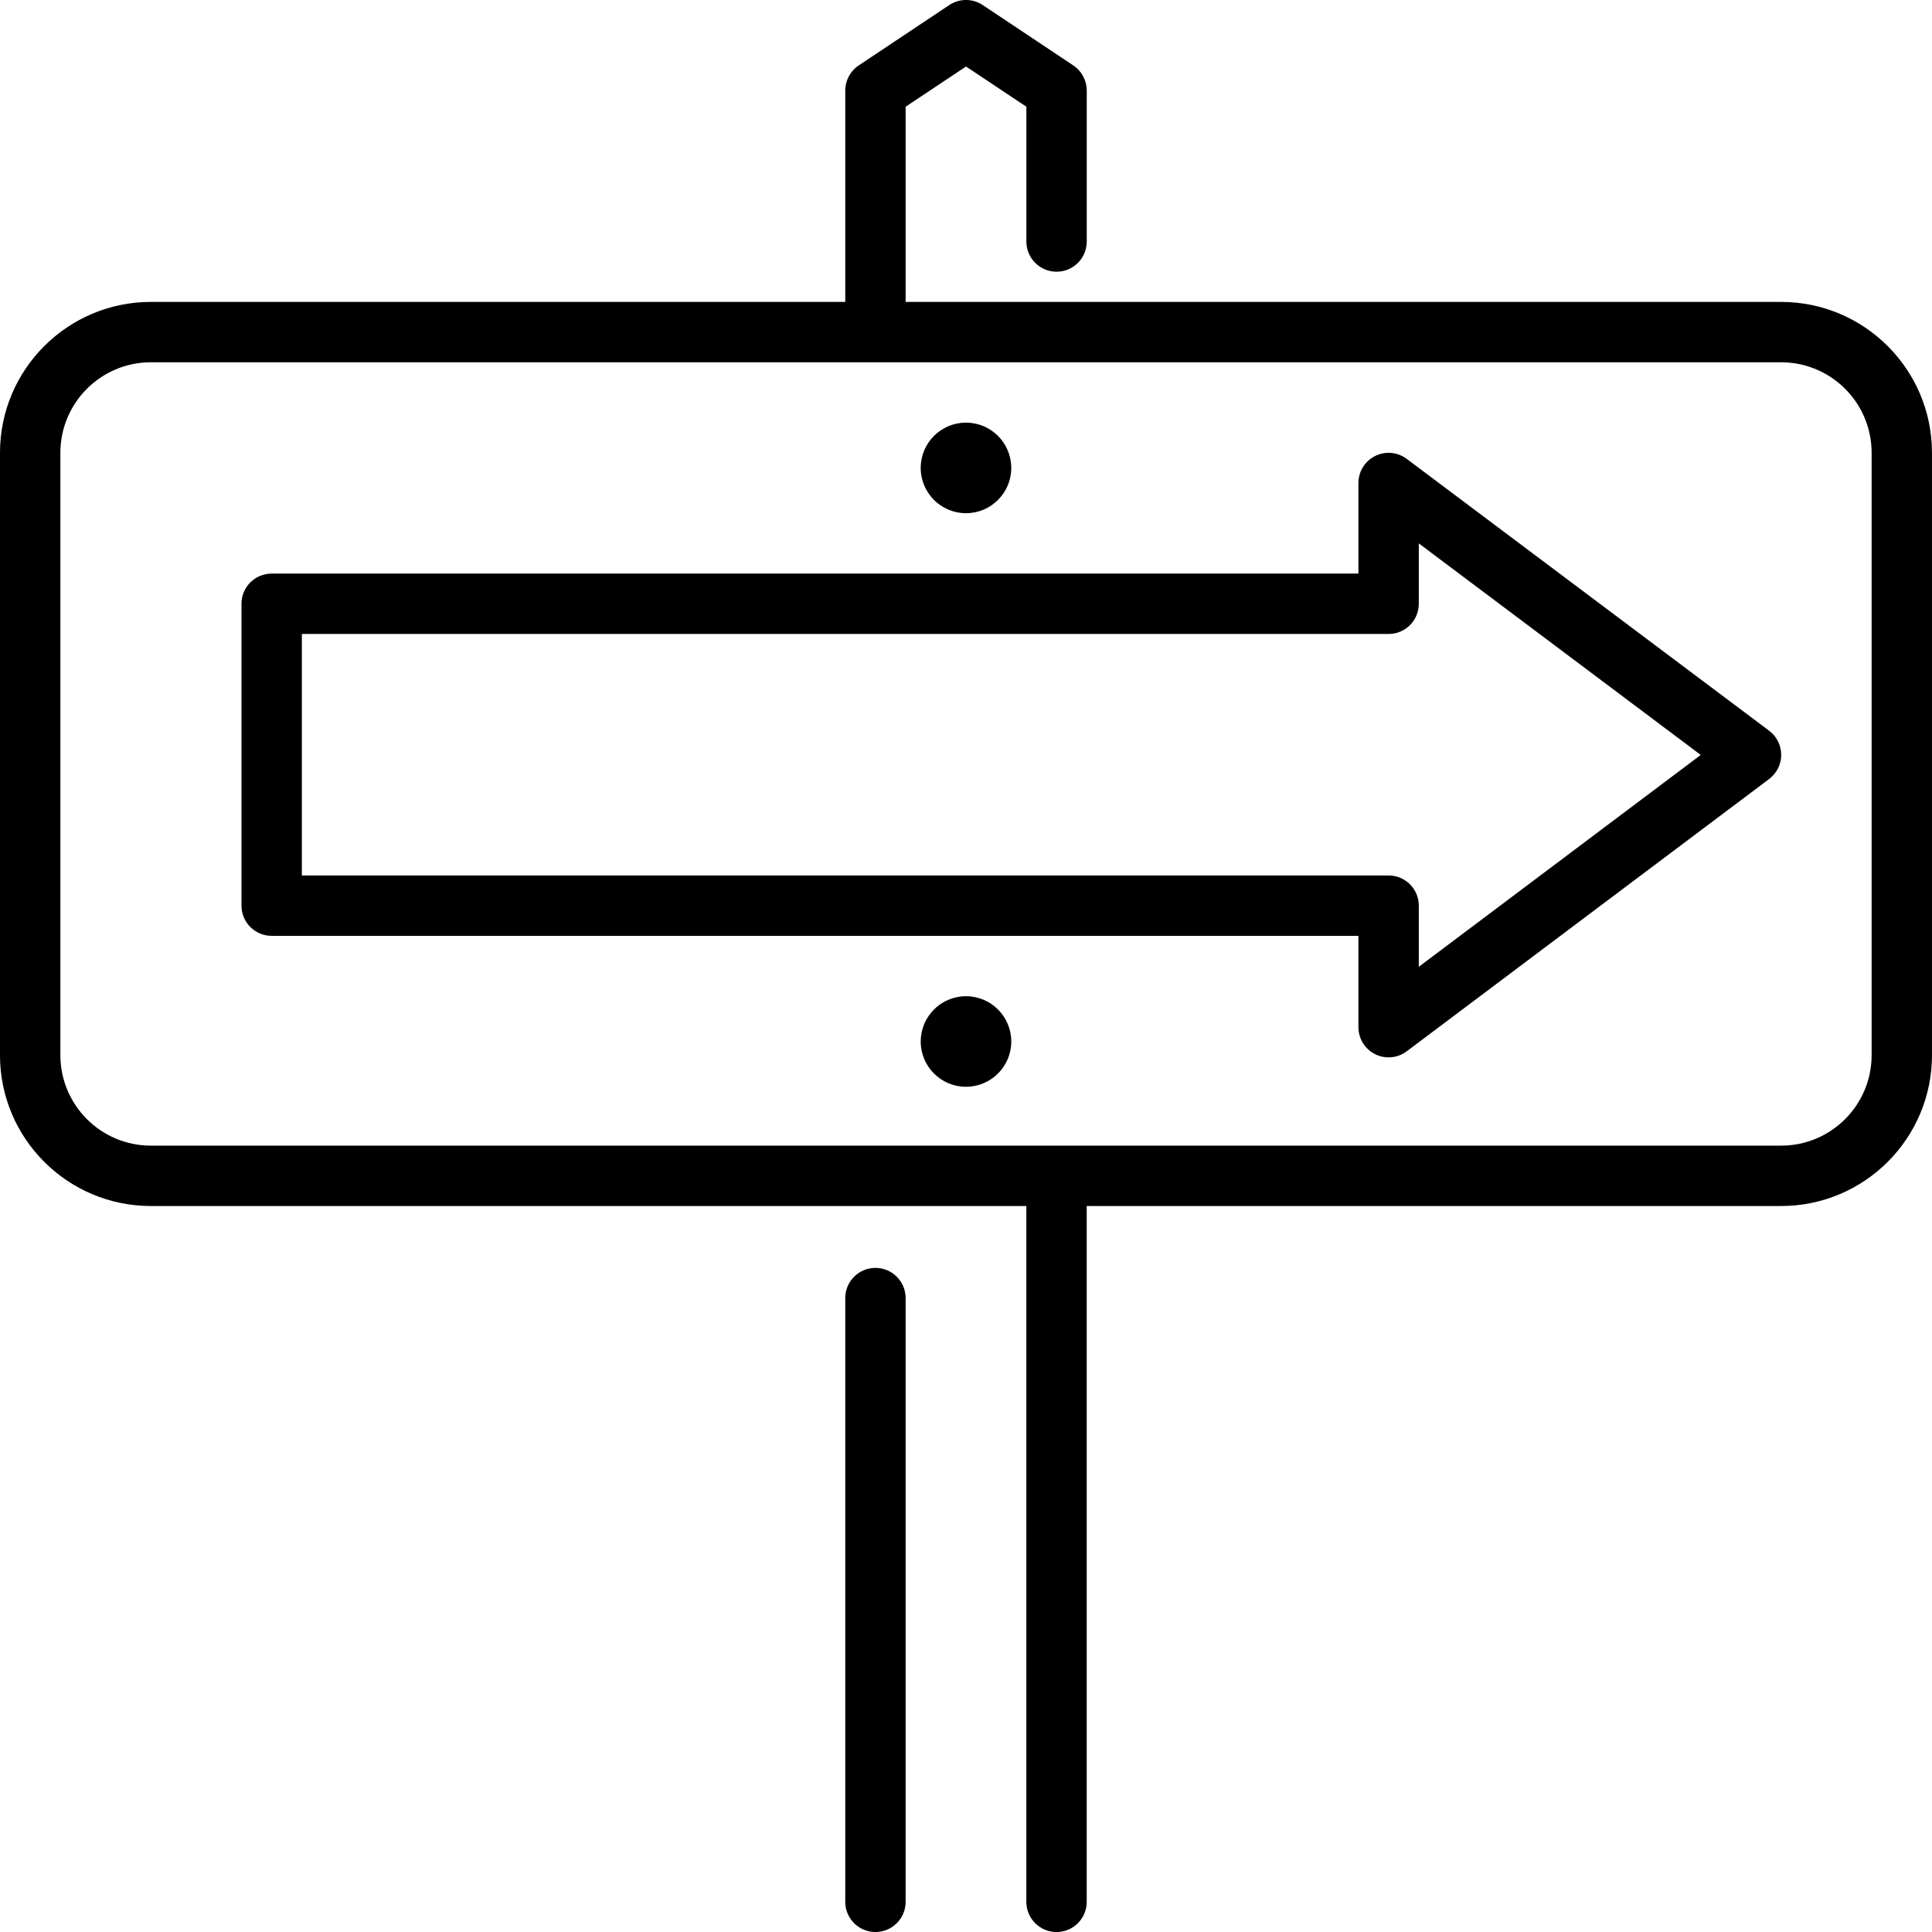 <?xml version="1.0" encoding="UTF-8"?>
<svg width="1200pt" height="1200pt" version="1.1" viewBox="0 0 1200 1200" xmlns="http://www.w3.org/2000/svg">
 <path d="m525 806.26v375c0 10.359 8.391 18.75 18.75 18.75s18.75-8.391 18.75-18.75v-375c0-10.359-8.391-18.75-18.75-18.75s-18.75 8.391-18.75 18.75zm0-618.74h-431.26c-51.75 0-93.75 42-93.75 93.75v374.06c0 51.797 42 93.75 93.75 93.75h543.74v432.19c0 10.359 8.391 18.75 18.75 18.75s18.75-8.391 18.75-18.75v-432.19h431.26c51.75 0 93.75-41.953 93.75-93.75v-374.06c0-51.75-42-93.75-93.75-93.75h-543.74v-121.22l37.5-24.984 37.5 24.984v83.719c0 10.359 8.391 18.75 18.75 18.75s18.75-8.391 18.75-18.75v-93.75c0-6.281-3.141-12.141-8.344-15.609l-56.25-37.5c-6.281-4.219-14.531-4.219-20.812 0l-56.25 37.5c-5.203 3.469-8.344 9.328-8.344 15.609zm637.5 93.75v374.06c0 31.078-25.172 56.25-56.25 56.25h-1012.5c-31.078 0-56.25-25.172-56.25-56.25v-374.06c0-31.078 25.172-56.25 56.25-56.25h1012.5c31.078 0 56.25 25.172 56.25 56.25zm-562.5 337.5c15.516 0 28.125 12.609 28.125 28.125s-12.609 28.125-28.125 28.125-28.125-12.609-28.125-28.125 12.609-28.125 28.125-28.125zm243.74-262.5h-675c-10.359 0-18.75 8.391-18.75 18.75v187.5c0 10.359 8.391 18.75 18.75 18.75h675v56.719c0 7.125 4.031 13.594 10.359 16.781 6.375 3.188 13.969 2.484 19.641-1.781l225.1-169.13c4.734-3.562 7.5-9.094 7.5-15s-2.766-11.438-7.5-15l-225.1-168.84c-5.672-4.266-13.266-4.969-19.641-1.781-6.328 3.188-10.359 9.656-10.359 16.781zm18.75 37.5c10.359 0 18.75-8.391 18.75-18.75v-37.5l175.13 131.39-175.13 131.58v-37.969c0-10.359-8.391-18.75-18.75-18.75h-675v-150h675zm-262.5-131.26c15.516 0 28.125 12.609 28.125 28.125 0 15.516-12.609 28.125-28.125 28.125-15.516 0-28.125-12.609-28.125-28.125 0-15.516 12.609-28.125 28.125-28.125z" fill-rule="evenodd"/>
</svg>
